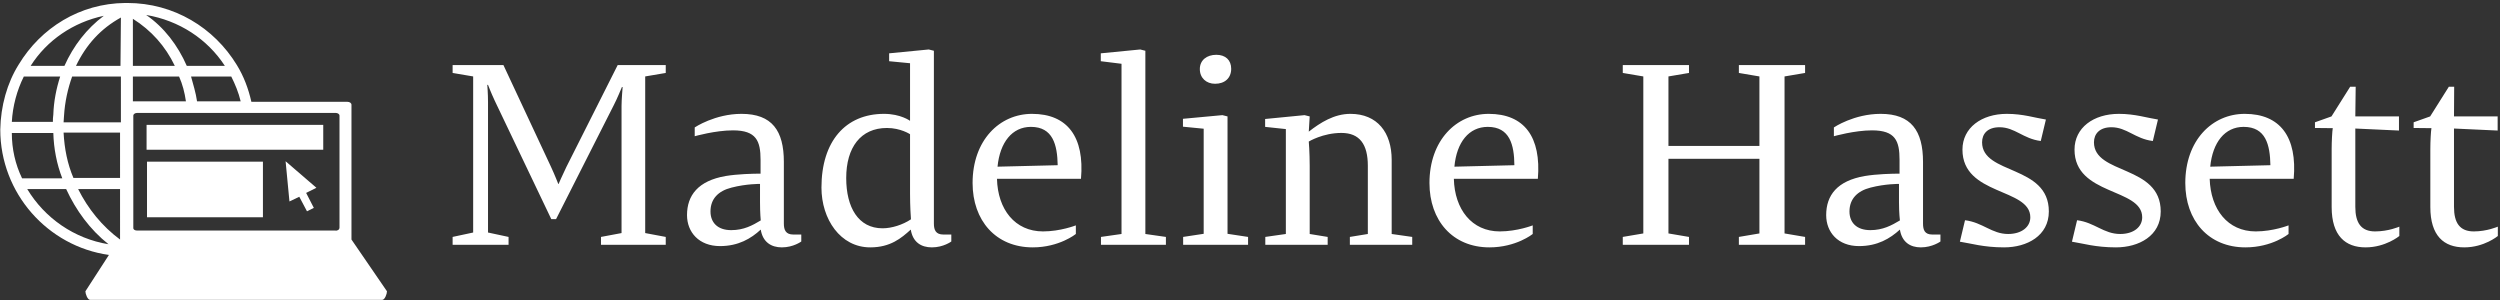 <svg data-v-423bf9ae="" xmlns="http://www.w3.org/2000/svg" viewBox="0 0 758 91" class="iconLeft"><rect x="0" y="0" width="758" height="91" fill="#333333" stroke="none"/><!----><!----><!----><g data-v-423bf9ae="" id="ec6760ca-e1d6-4aa3-8837-5150d0269264" fill="white" transform="matrix(5.561,0,0,5.561,133.508,-3.628)"><path d="M2.60 6.23C2.60 5.74 2.56 5.28 2.56 5.28L2.60 5.28C2.60 5.28 2.76 5.70 2.97 6.15L6.05 12.60L6.31 12.60L9.46 6.38C9.62 6.08 9.90 5.40 9.90 5.40L9.94 5.40C9.94 5.40 9.88 6.09 9.88 6.43L9.88 13.36L8.76 13.57L8.76 14L12.29 14L12.29 13.57L11.17 13.36L11.17 4.82L12.29 4.63L12.29 4.20L9.67 4.20L6.87 9.76C6.64 10.23 6.45 10.68 6.45 10.68L6.43 10.68C6.43 10.68 6.24 10.19 6.03 9.74L3.44 4.20L0.67 4.20L0.67 4.63L1.79 4.82L1.79 13.33L0.67 13.57L0.67 14L3.72 14L3.72 13.57L2.60 13.33ZM17.47 13.17C17.58 13.86 18.05 14.14 18.62 14.14C19.25 14.14 19.68 13.82 19.68 13.82L19.68 13.44L19.25 13.44C18.83 13.44 18.73 13.19 18.73 12.84L18.73 9.48C18.73 7.78 18.09 6.86 16.42 6.86C14.97 6.86 13.87 7.60 13.87 7.60L13.87 8.08C13.87 8.08 14.99 7.76 15.96 7.76C17.23 7.76 17.46 8.34 17.46 9.37L17.46 10.12C17.05 10.12 16.21 10.14 15.55 10.25C14.06 10.51 13.45 11.30 13.45 12.38C13.45 13.31 14.10 14.07 15.25 14.07C16.25 14.07 16.94 13.66 17.47 13.17ZM15.86 13.20C15.11 13.20 14.73 12.78 14.73 12.18C14.73 11.49 15.16 11.06 15.88 10.88C16.69 10.67 17.43 10.68 17.43 10.68L17.43 11.68C17.43 12.28 17.47 12.67 17.47 12.67C17.02 12.94 16.55 13.20 15.86 13.20ZM24.35 7.63C25.10 7.63 25.61 7.97 25.61 7.97L25.61 11.21C25.61 11.90 25.65 12.49 25.66 12.61C25.21 12.91 24.61 13.10 24.11 13.10C22.79 13.10 22.13 11.96 22.13 10.36C22.13 8.69 22.92 7.63 24.35 7.63ZM26.91 3.42L26.63 3.35L24.47 3.56L24.47 3.99L25.61 4.10L25.61 7.24C25.61 7.24 25.10 6.86 24.19 6.86C22.09 6.86 20.78 8.36 20.78 10.88C20.78 12.60 21.81 14.14 23.44 14.14C24.54 14.14 25.13 13.64 25.65 13.17C25.76 13.86 26.22 14.14 26.80 14.14C27.43 14.14 27.86 13.82 27.86 13.82L27.86 13.44L27.43 13.44C27.01 13.44 26.91 13.19 26.91 12.84ZM34.93 10.40C35.13 8.13 34.20 6.86 32.26 6.86C30.49 6.86 29.02 8.30 29.02 10.63C29.02 12.67 30.28 14.14 32.30 14.14C33.75 14.14 34.65 13.41 34.65 13.41L34.65 12.94C34.65 12.94 33.81 13.27 32.86 13.27C31.33 13.27 30.39 12.07 30.35 10.40ZM32.20 7.57C33.40 7.57 33.64 8.55 33.66 9.66L30.38 9.74C30.51 8.41 31.18 7.57 32.20 7.57ZM37.14 13.41L36.02 13.57L36.02 14L39.56 14L39.56 13.57L38.44 13.41L38.44 3.42L38.16 3.35L36.01 3.56L36.01 3.99L37.14 4.13ZM42.24 5.22C42.77 5.22 43.12 4.91 43.12 4.40C43.12 3.93 42.81 3.64 42.31 3.64C41.79 3.64 41.41 3.93 41.41 4.42C41.41 4.90 41.76 5.22 42.24 5.22ZM42.64 6.93L40.49 7.13L40.49 7.56L41.62 7.67L41.62 13.40L40.50 13.57L40.50 14L44.04 14L44.04 13.57L42.92 13.40L42.92 7ZM51.87 9.37C51.87 7.88 51.09 6.86 49.62 6.86C48.73 6.86 47.98 7.34 47.35 7.83L47.40 7L47.12 6.93L44.97 7.14L44.97 7.57L46.10 7.69L46.10 13.41L44.98 13.57L44.98 14L48.38 14L48.38 13.57L47.40 13.41L47.40 9.70C47.40 8.95 47.35 8.37 47.35 8.37C47.35 8.37 48.12 7.90 49.13 7.90C50.13 7.90 50.57 8.53 50.57 9.69L50.57 13.41L49.59 13.57L49.59 14L52.99 14L52.99 13.57L51.87 13.41ZM59.84 10.40C60.03 8.13 59.11 6.86 57.16 6.86C55.40 6.86 53.93 8.30 53.93 10.63C53.93 12.67 55.19 14.14 57.20 14.14C58.66 14.14 59.56 13.41 59.56 13.41L59.56 12.94C59.56 12.94 58.72 13.27 57.76 13.27C56.24 13.27 55.30 12.07 55.26 10.40ZM57.11 7.57C58.31 7.57 58.55 8.55 58.56 9.66L55.29 9.74C55.41 8.41 56.08 7.57 57.11 7.57ZM73.29 13.38L73.29 4.82L74.41 4.63L74.41 4.20L70.80 4.20L70.80 4.63L71.92 4.82L71.92 8.61L66.96 8.61L66.96 4.82L68.08 4.63L68.08 4.20L64.47 4.20L64.47 4.63L65.59 4.82L65.59 13.38L64.47 13.57L64.47 14L68.08 14L68.08 13.57L66.96 13.38L66.96 9.31L71.92 9.31L71.92 13.38L70.80 13.57L70.80 14L74.41 14L74.41 13.57ZM79.58 13.17C79.69 13.86 80.15 14.14 80.72 14.14C81.35 14.14 81.79 13.82 81.79 13.82L81.79 13.44L81.35 13.44C80.93 13.44 80.84 13.19 80.84 12.84L80.84 9.48C80.84 7.78 80.19 6.86 78.53 6.86C77.07 6.86 75.98 7.60 75.98 7.60L75.98 8.08C75.98 8.08 77.10 7.76 78.06 7.76C79.34 7.76 79.56 8.34 79.56 9.37L79.56 10.12C79.16 10.12 78.32 10.14 77.66 10.25C76.16 10.51 75.56 11.30 75.56 12.38C75.56 13.31 76.20 14.07 77.35 14.07C78.36 14.07 79.04 13.66 79.58 13.17ZM77.97 13.20C77.21 13.20 76.83 12.78 76.83 12.18C76.83 11.49 77.27 11.06 77.98 10.88C78.79 10.67 79.53 10.68 79.53 10.68L79.53 11.68C79.53 12.28 79.58 12.67 79.58 12.67C79.13 12.94 78.65 13.20 77.97 13.20ZM85.48 13.41C84.59 13.41 84.10 12.78 83.13 12.66L82.85 13.83C83.44 13.92 84.14 14.14 85.26 14.14C86.51 14.14 87.70 13.51 87.70 12.18C87.70 9.63 84.06 10.19 84.06 8.41C84.06 7.95 84.36 7.59 85.01 7.59C85.85 7.59 86.30 8.22 87.26 8.34L87.54 7.17C86.95 7.08 86.30 6.86 85.41 6.86C84.03 6.86 82.99 7.62 82.99 8.81C82.99 11.33 86.69 10.89 86.69 12.50C86.69 13.03 86.21 13.41 85.48 13.41ZM91.59 13.41C90.69 13.41 90.20 12.78 89.24 12.66L88.96 13.83C89.54 13.92 90.24 14.14 91.36 14.14C92.61 14.14 93.80 13.51 93.80 12.18C93.80 9.63 90.16 10.19 90.16 8.41C90.16 7.95 90.47 7.59 91.11 7.59C91.95 7.59 92.40 8.22 93.37 8.34L93.65 7.17C93.06 7.08 92.40 6.86 91.52 6.86C90.13 6.86 89.10 7.62 89.10 8.81C89.10 11.33 92.79 10.89 92.79 12.50C92.79 13.03 92.32 13.41 91.59 13.41ZM101.05 10.40C101.25 8.13 100.32 6.86 98.38 6.86C96.61 6.86 95.14 8.30 95.14 10.63C95.14 12.67 96.40 14.14 98.42 14.14C99.88 14.14 100.77 13.41 100.77 13.41L100.77 12.94C100.77 12.94 99.93 13.27 98.98 13.27C97.45 13.27 96.52 12.07 96.47 10.40ZM98.32 7.57C99.53 7.57 99.76 8.55 99.78 9.66L96.50 9.74C96.63 8.41 97.30 7.57 98.32 7.57ZM102.21 7.63L103.18 7.64C103.15 7.81 103.12 8.37 103.12 8.78L103.12 11.94C103.12 13.51 103.87 14.14 104.97 14.14C106.06 14.14 106.81 13.52 106.81 13.52L106.81 13.01C106.81 13.01 106.22 13.27 105.49 13.27C104.73 13.27 104.41 12.81 104.41 11.93L104.41 7.66L106.79 7.77L106.79 7L104.41 7L104.43 5.38L104.13 5.38L103.11 7L102.21 7.32ZM107.59 7.63L108.56 7.64C108.53 7.81 108.50 8.37 108.50 8.78L108.50 11.94C108.50 13.51 109.24 14.14 110.35 14.14C111.44 14.14 112.18 13.52 112.18 13.52L112.18 13.01C112.18 13.01 111.59 13.27 110.87 13.27C110.11 13.27 109.79 12.81 109.79 11.93L109.79 7.66L112.17 7.77L112.17 7L109.79 7L109.80 5.38L109.51 5.38L108.49 7L107.59 7.32Z"></path></g><!----><g data-v-423bf9ae="" id="8fdacbaf-0638-4d6b-b145-d83d5150f355" transform="matrix(1.297,0,0,1.297,-6.012,-17.126)" stroke="none" fill="white"><path d="M32.9 17.3c-4.7 2.6-8.1 6.3-10.5 11.3h10.4l.1-11.3zm1-3.4h.5c10.9 0 20.3 5.8 25.6 14.5 1.6 2.6 2.7 5.5 3.4 8.6h22.4c.6 0 1 .3 1 .7v31.5l8.3 12.1c0 .6-.5 2-1.1 2H25.7c-.6 0-1.1-1.4-1.1-2l5.5-8.5c-14.3-2-25.4-14.4-25.4-29.3C4.8 38 6.3 32.6 9 28.3c5.2-8.6 14.3-14.3 24.9-14.4zM84 66.4V40.2c0-.3-.4-.6-.9-.6H36.7c-.5 0-.9.3-.9.6V66.5c0 .4.4.6.9.6H83c.5.1 1-.2 1-.7zM50.7 36.9h10.2c-.5-2.1-1.3-4-2.2-5.8h-9.4c.5 1.9 1.1 3.7 1.4 5.8zm-2.4-8.3h8.9C53.1 22.3 46.5 18 38.8 16.7c4.2 2.9 7.4 7.1 9.5 11.9zm-12.6 8.3h12.4c-.3-2.1-.8-4-1.6-5.8H35.7v5.8zm0-8.3h9.8c-2.2-4.6-5.5-8.3-9.8-11v11zm-2.8 2.5H21.5c-1 2.8-1.7 5.9-1.9 9.2 0 .5-.1 1-.1 1.5h13.4V31.1zm-.2 38V57.4h-9.8c2.3 4.6 5.6 8.7 9.8 11.8v-.1zm0-14.2V44.2H19.5c.2 3.8.9 7.3 2.3 10.6h10.9zM30 70.3c-4.3-3.4-7.6-7.9-9.9-12.9H11c4.1 6.8 11 11.6 19 12.9zM19.7 28.6c2.1-4.7 5.2-8.7 9.2-11.7-7.1 1.5-13.3 5.7-17.1 11.7h7.9zM9.8 54.9h9.4c-1.3-3.3-2-7-2.1-10.6H7.4c0 3.7.8 7.3 2.4 10.6zm8.9-23.8h-8.5C8.6 34.3 7.6 38 7.4 41.7H17c0-.5 0-1.1.1-1.7.1-3.1.7-6.1 1.6-8.9z"></path><path d="M38.9 42.4h41.3v5.8H38.9zM78.6 57.1l-2.4 1.2 1.8 3.5-1.6.8-1.8-3.4-2.3 1.1-.9-9.4zM65.6 58l-.1-.1c.1 0 .1.1.1.1zm.5-7v13H39V51h27.1zm-11.4 7c0-.1.1-.1 0 0 .1-.1 0-.1 0 0z"></path></g><!----></svg>